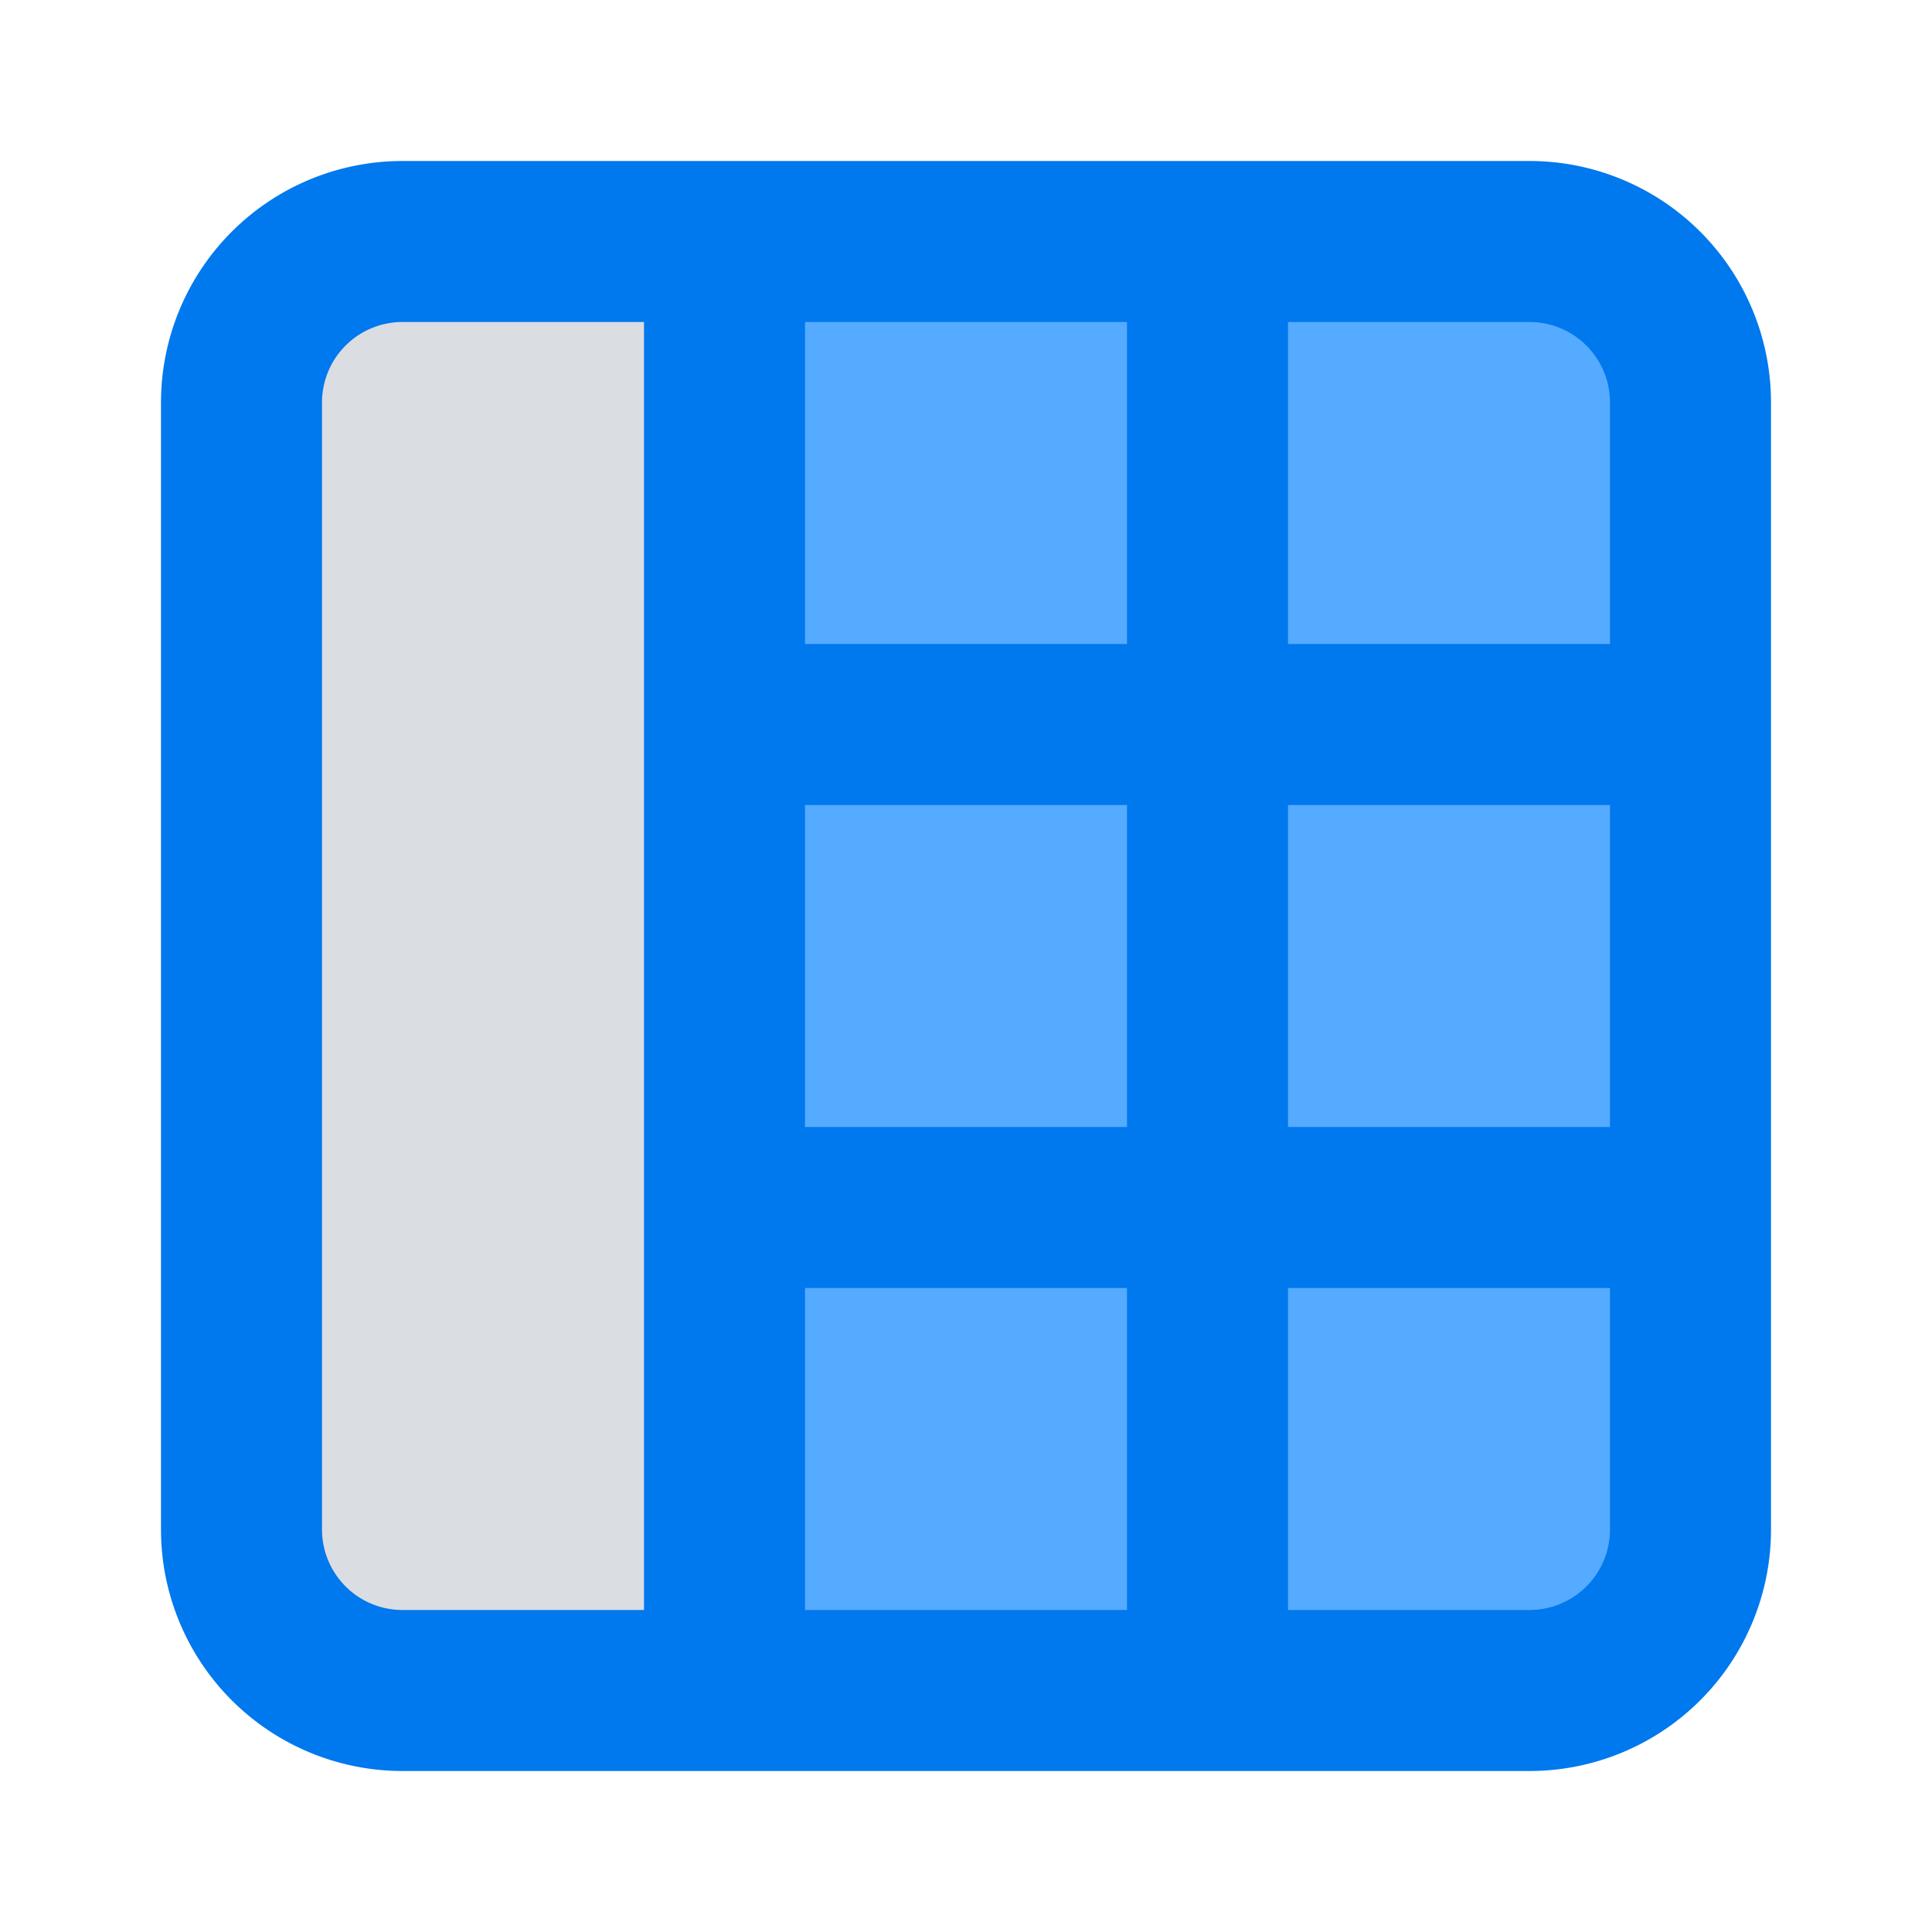 <svg xmlns="http://www.w3.org/2000/svg" viewBox="0 0 24 24" id="grid">
  <g>
    <path fill="#dadde2" d="M3,19V5A2,2,0,0,1,5,3H9V21H5A2,2,0,0,1,3,19Z"></path>
    <path fill="#55abff" d="M9,21V3H19a2,2,0,0,1,2,2V19a2,2,0,0,1-2,2Z"></path>
    <path fill="#0078ee" d="M19,2H5A3,3,0,0,0,2,5V19a3,3,0,0,0,3,3H19a3,3,0,0,0,3-3V5A3,3,0,0,0,19,2Zm-9,8h4v4H10Zm6,0h4v4H16Zm3-6a1,1,0,0,1,1,1V8H16V4ZM14,4V8H10V4ZM5,20a1,1,0,0,1-1-1V5A1,1,0,0,1,5,4H8V20Zm5,0V16h4v4Zm10-1a1,1,0,0,1-1,1H16V16h4Z"></path>
  </g>
</svg>
